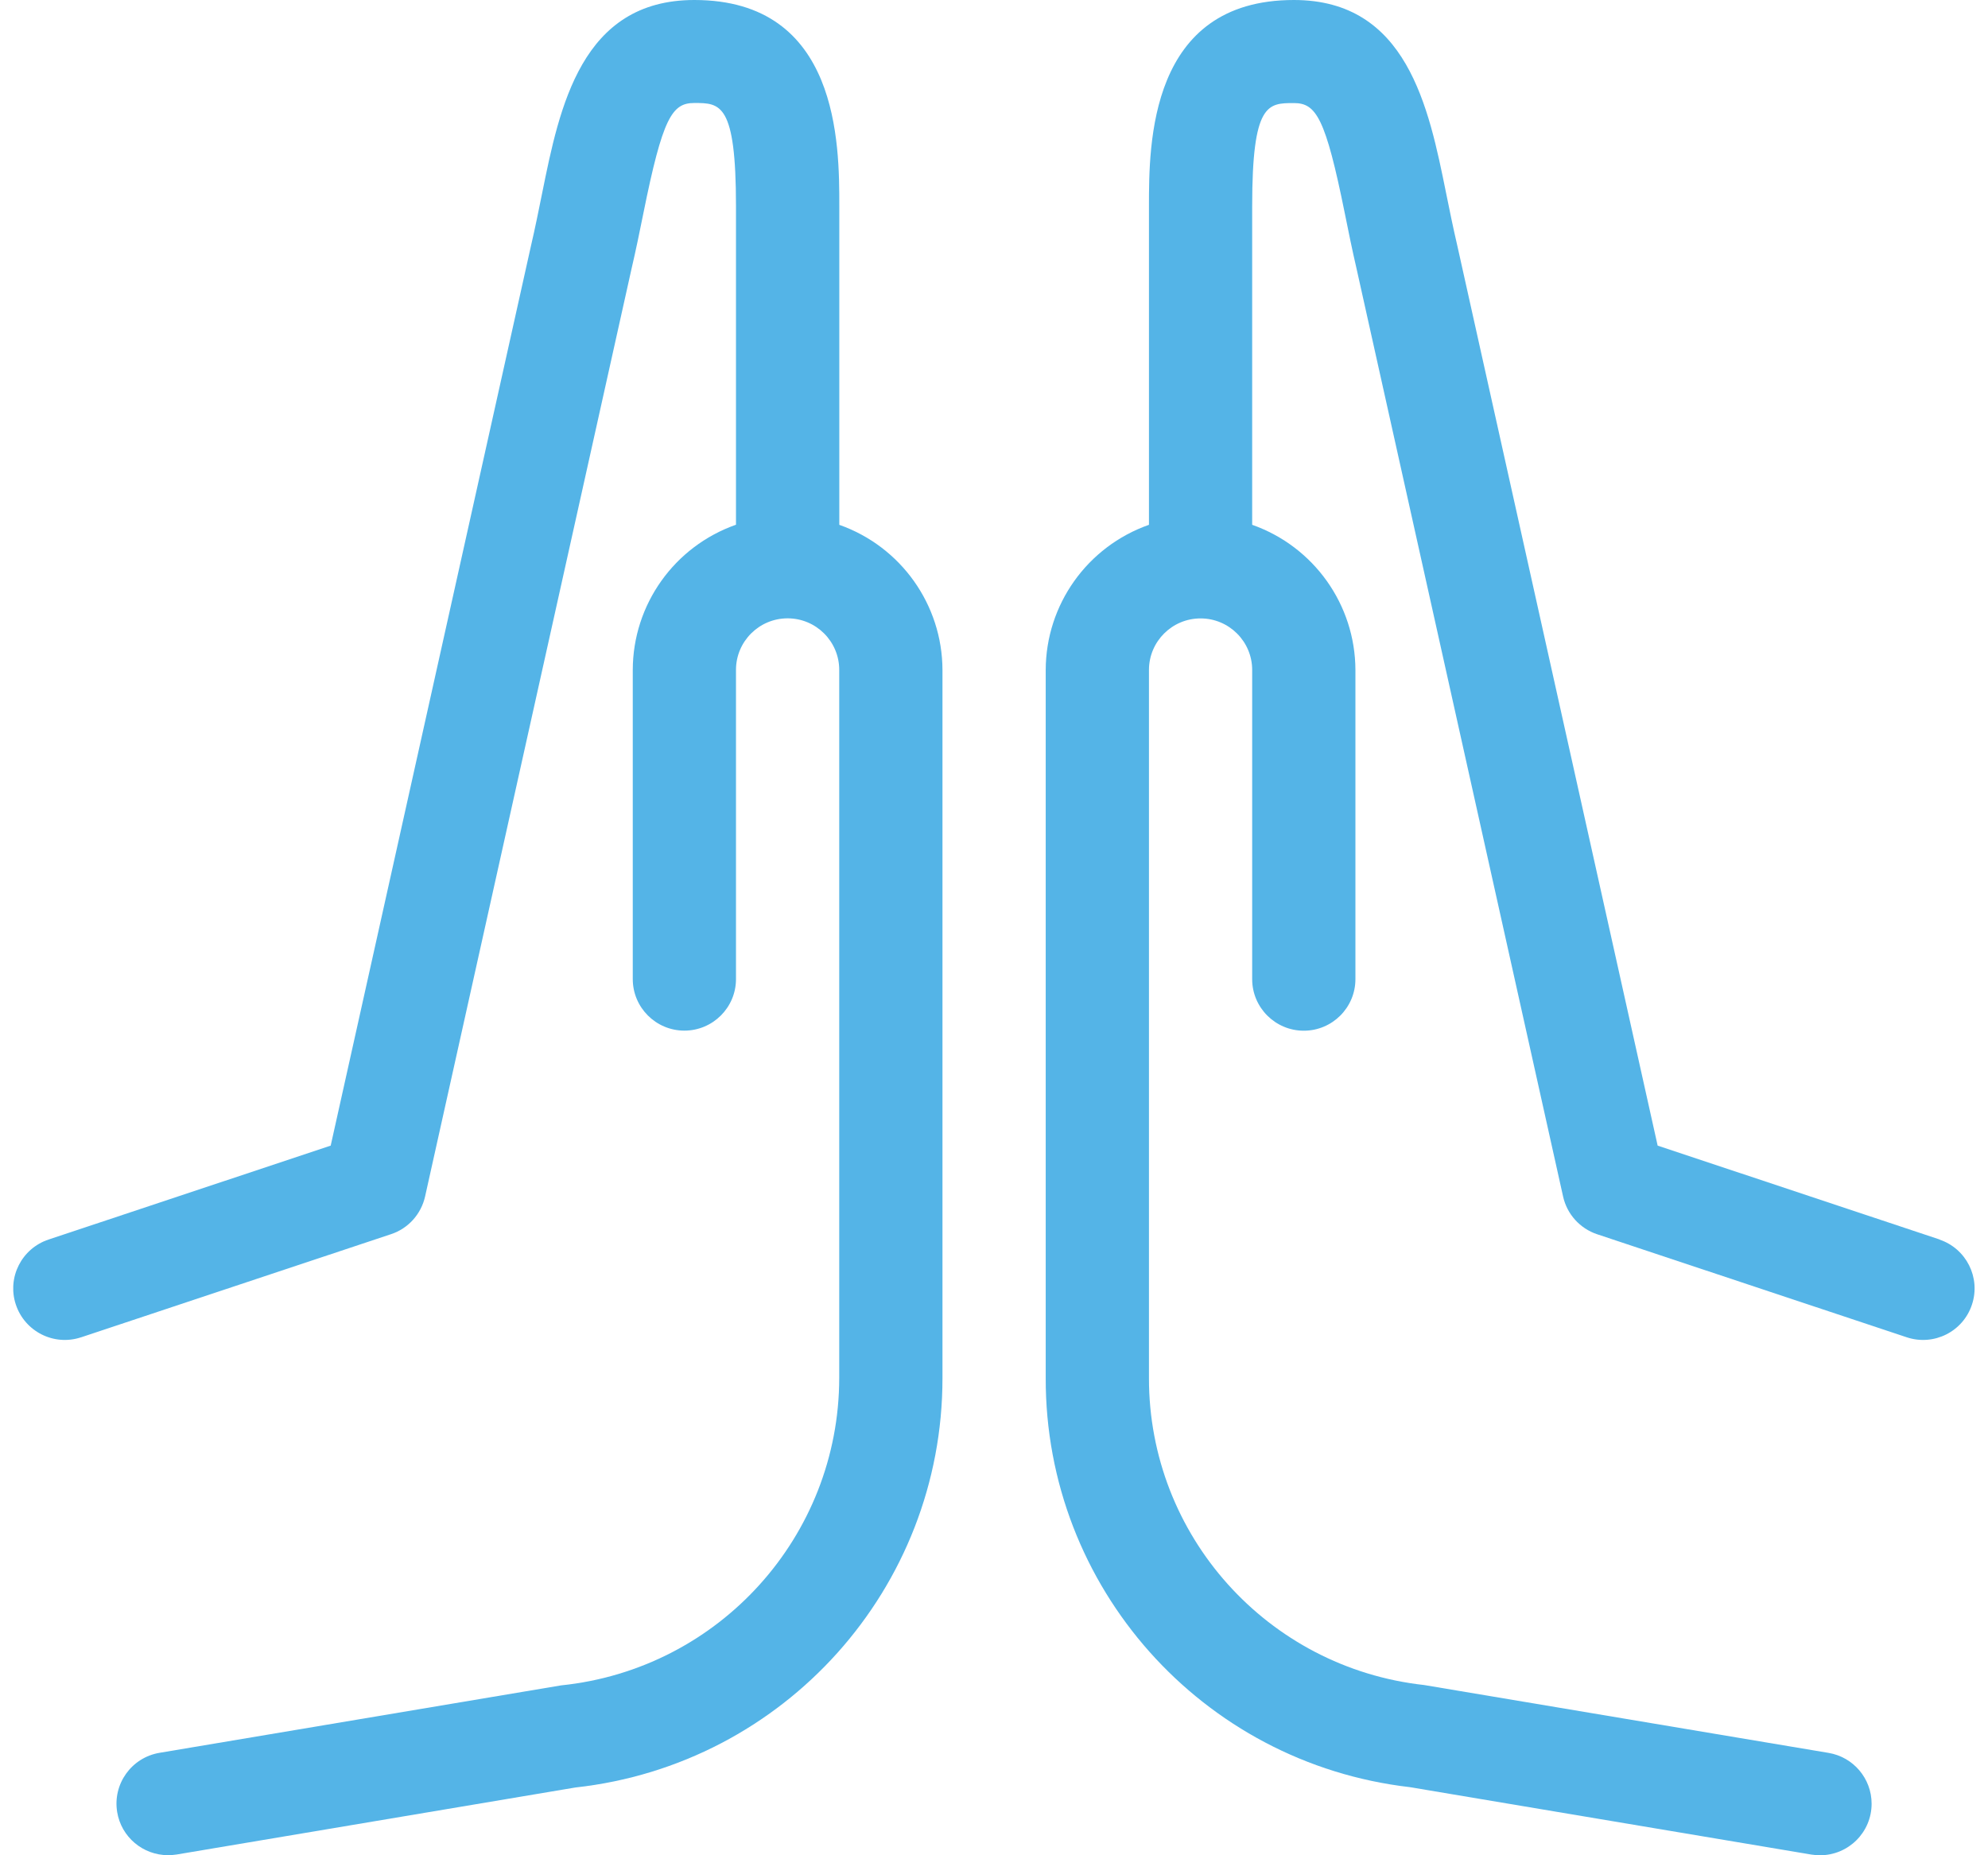 <svg width="75" height="70" viewBox="0 0 75 70" fill="none" xmlns="http://www.w3.org/2000/svg">
<g clip-path="url(#clip0_69_2527)">
<path d="M31.664 19.804V7.778C31.664 5.451 31.664 0 26.195 0C21.927 0 21.11 4.041 20.454 7.285C20.324 7.927 20.191 8.594 20.026 9.301L12.476 43.225L1.837 46.767C0.815 47.104 0.26 48.203 0.597 49.22C0.935 50.241 2.035 50.795 3.054 50.458C3.058 50.458 3.064 50.458 3.067 50.455L14.752 46.566C15.401 46.352 15.887 45.811 16.037 45.144L23.82 10.166C23.988 9.444 24.135 8.734 24.271 8.053C25.001 4.433 25.355 3.886 26.192 3.886C27.172 3.886 27.766 3.886 27.766 7.775V19.798C25.439 20.618 23.878 22.808 23.872 25.274V36.941C23.872 38.014 24.745 38.886 25.819 38.886C26.893 38.886 27.766 38.014 27.766 36.941V25.274C27.766 24.202 28.64 23.33 29.714 23.33C30.788 23.33 31.661 24.202 31.661 25.274V51.991C31.655 57.97 27.124 62.977 21.168 63.59L6.021 66.134C4.959 66.312 4.245 67.313 4.421 68.373C4.576 69.31 5.391 69.997 6.342 69.997C6.452 69.997 6.56 69.987 6.667 69.971L21.707 67.443C29.594 66.575 35.562 59.918 35.556 51.994V25.278C35.549 22.815 33.988 20.621 31.661 19.801L31.664 19.804Z" fill="#54B4E7"/>
<path d="M73.176 46.767L62.537 43.225L54.981 9.278C54.822 8.598 54.686 7.927 54.556 7.285C53.9 4.041 53.082 0 48.814 0C43.346 0 43.346 5.451 43.346 7.778V19.801C41.018 20.621 39.457 22.812 39.451 25.278V51.994C39.431 59.879 45.345 66.523 53.189 67.43L68.337 69.974C68.444 69.99 68.554 70 68.661 70C69.736 70 70.609 69.132 70.609 68.055C70.609 67.106 69.921 66.293 68.983 66.137L53.728 63.577C47.815 62.925 43.339 57.935 43.346 51.994V25.278C43.346 24.205 44.218 23.333 45.293 23.333C46.367 23.333 47.24 24.205 47.24 25.278V36.944C47.24 38.017 48.113 38.889 49.188 38.889C50.262 38.889 51.135 38.017 51.135 36.944V25.278C51.128 22.815 49.567 20.621 47.24 19.801V7.778C47.24 3.889 47.831 3.889 48.814 3.889C49.652 3.889 50.005 4.437 50.736 8.056C50.872 8.737 51.018 9.447 51.18 10.147L58.97 45.147C59.119 45.814 59.606 46.352 60.255 46.569L71.939 50.458C72.962 50.795 74.062 50.241 74.396 49.22C74.731 48.206 74.182 47.111 73.169 46.77L73.176 46.767Z" fill="#54B4E7"/>
</g>
<defs>
<clipPath id="clip0_69_2527">
<rect width="74" height="70" fill="white" transform="translate(0.5)"/>
</clipPath>
</defs>
</svg>
